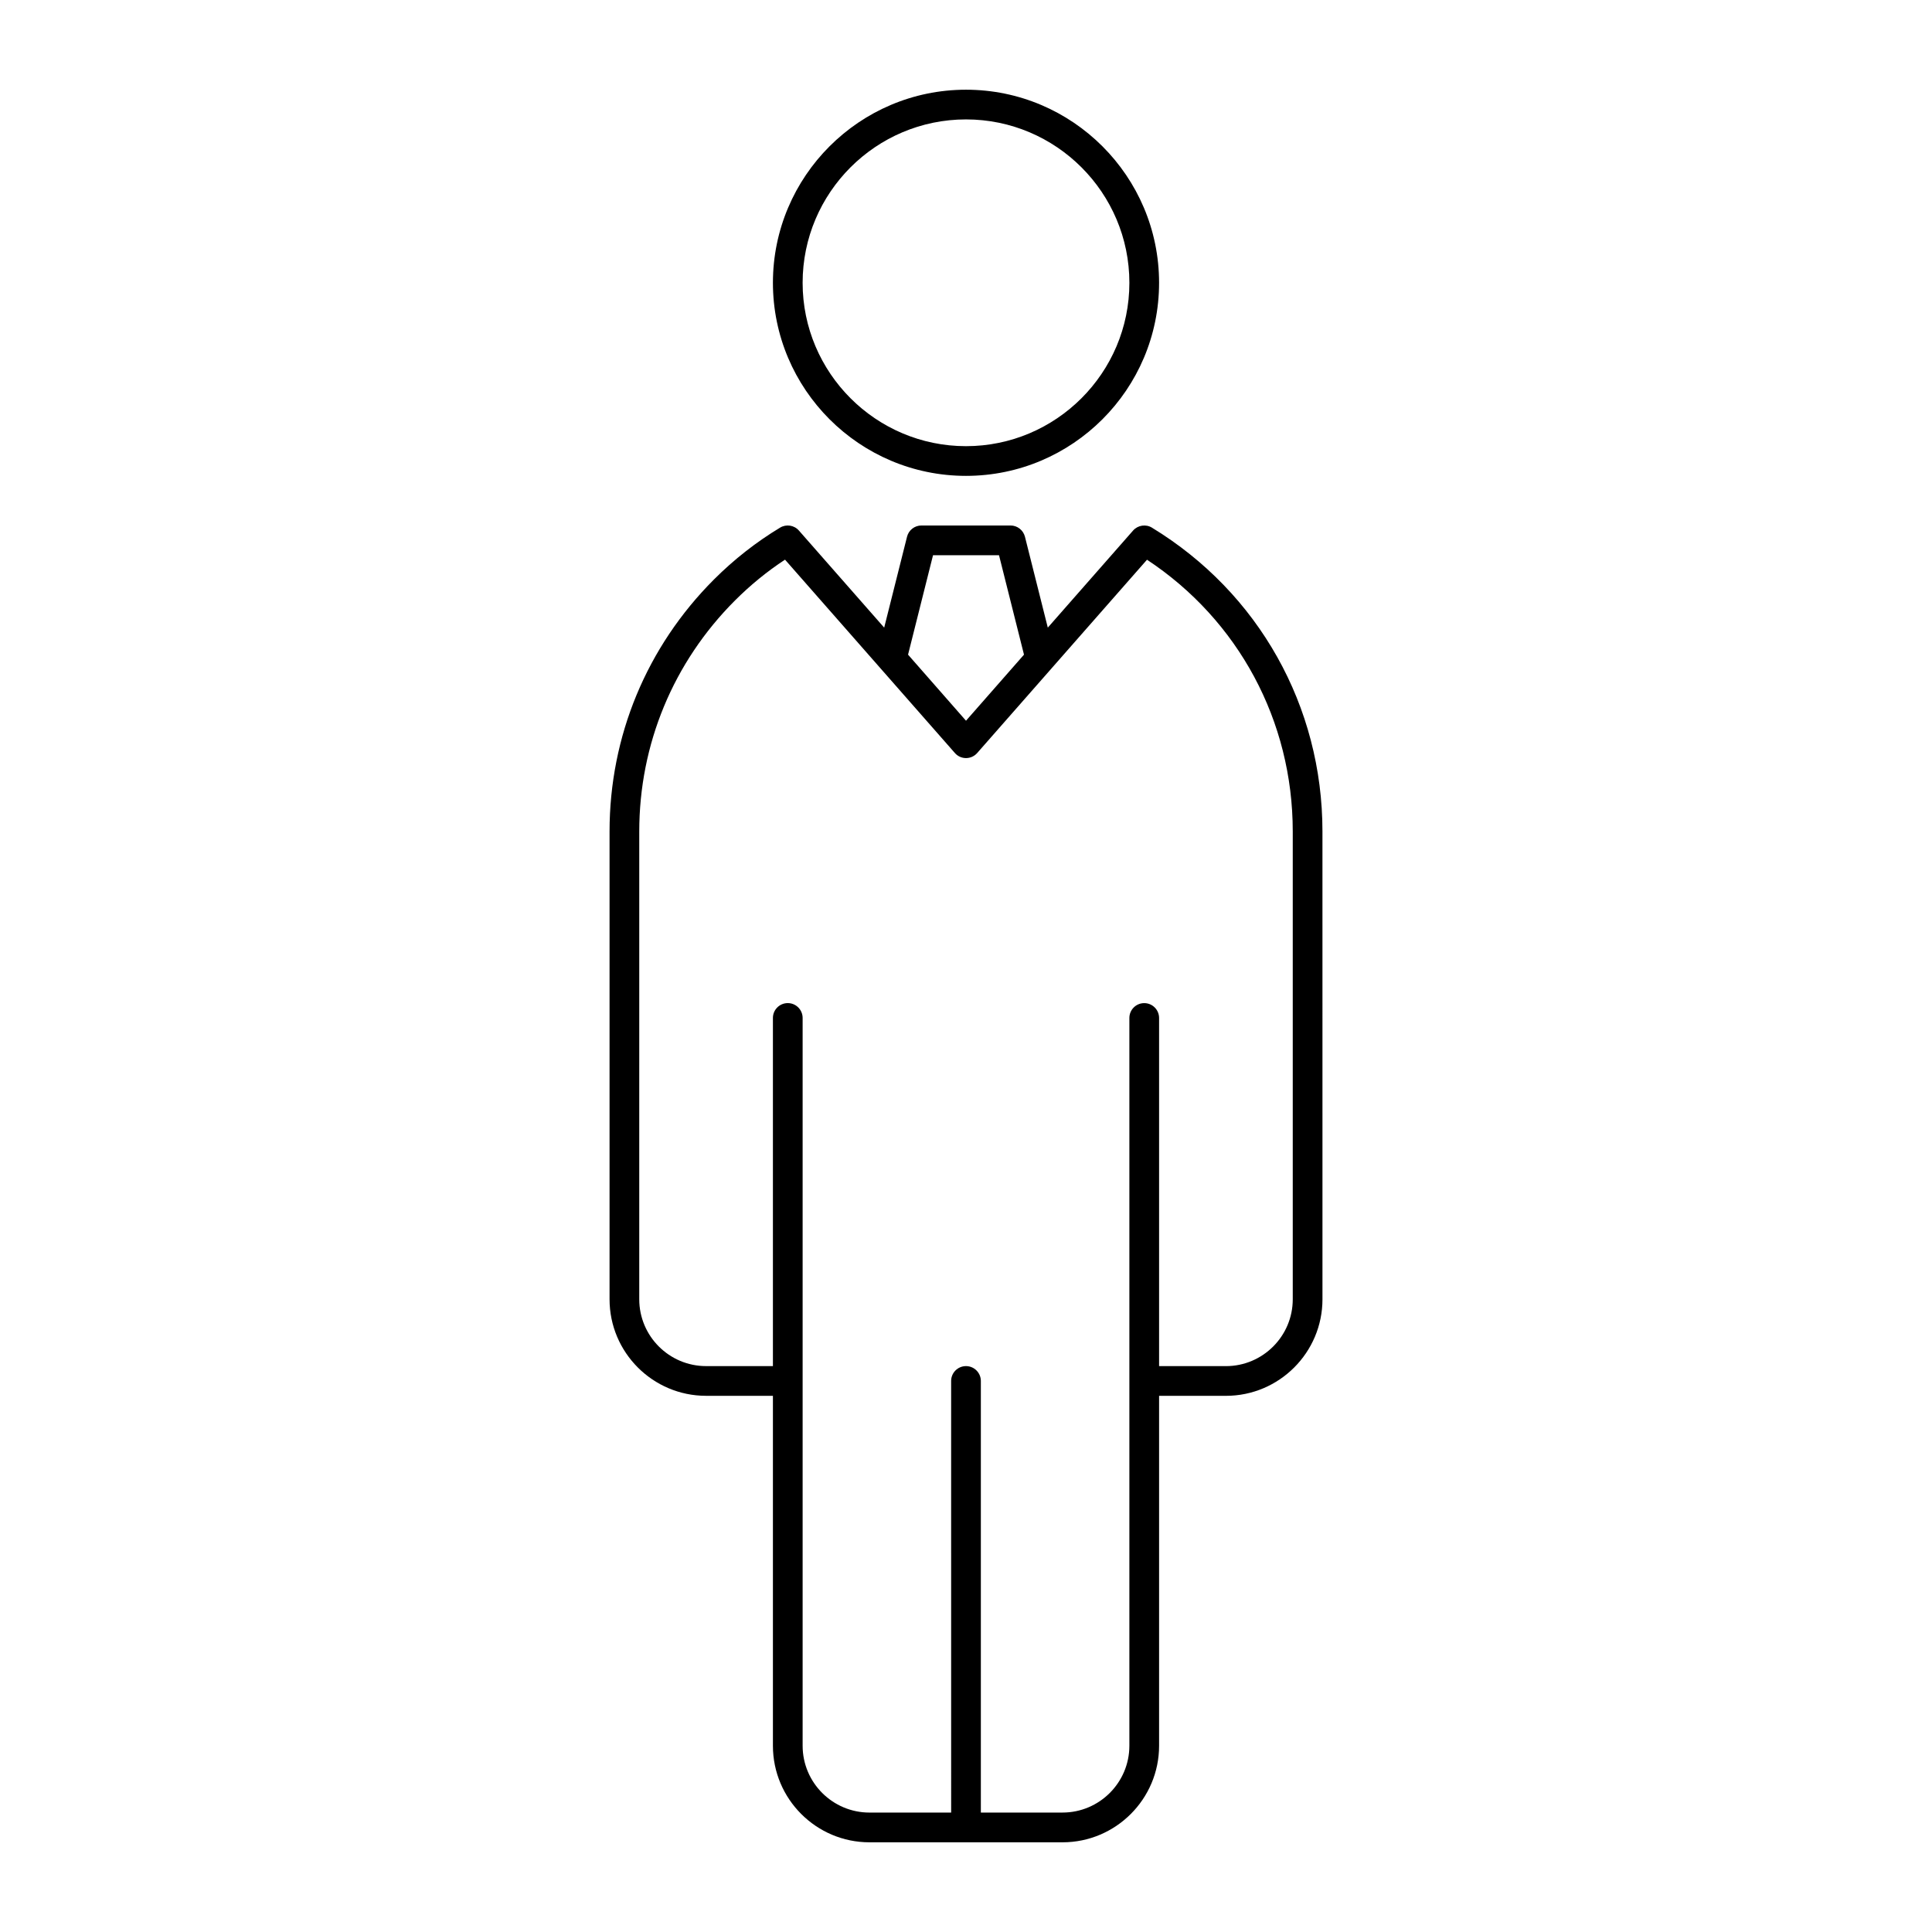 <?xml version="1.0" encoding="UTF-8"?>
<!-- Uploaded to: SVG Repo, www.svgrepo.com, Generator: SVG Repo Mixer Tools -->
<svg fill="#000000" width="800px" height="800px" version="1.1" viewBox="144 144 512 512" xmlns="http://www.w3.org/2000/svg">
 <g>
  <path d="m400 270.11c28.215 0 51.168-22.953 51.168-51.168 0-28.211-22.957-51.168-51.168-51.168-28.215 0-51.168 22.957-51.168 51.168 0 28.215 22.953 51.168 51.168 51.168zm0-94.465c23.867 0 43.297 19.422 43.297 43.297s-19.43 43.297-43.297 43.297-43.297-19.422-43.297-43.297 19.426-43.297 43.297-43.297z"/>
  <path d="m331.12 513.91h17.711v92.734c0 14.105 11.477 25.586 25.586 25.586h51.168c14.105 0 25.586-11.477 25.586-25.586v-92.734h17.711c14.105 0 25.586-11.477 25.586-25.586l-0.004-123.98c0-33.172-16.895-63.273-45.184-80.508-1.598-0.984-3.731-0.676-5 0.762l-22.602 25.727-6.055-24.09c-0.449-1.746-2.016-2.977-3.816-2.977h-23.617c-1.801 0-3.379 1.227-3.816 2.977l-6.055 24.09-22.602-25.727c-1.258-1.434-3.363-1.754-4.984-0.77-6.32 3.809-12.219 8.43-17.523 13.738-17.84 17.844-27.672 41.562-27.672 66.777v123.98c0 14.105 11.477 25.582 25.582 25.582zm53.523-196.42 6.621-26.355h17.484l6.621 26.355-15.367 17.508zm-71.234 46.855c0-23.113 9.012-44.855 25.379-61.223 4.07-4.07 8.508-7.699 13.25-10.809l45.012 51.238c0.738 0.859 1.816 1.348 2.953 1.348 1.133 0 2.211-0.488 2.961-1.34l45.004-51.23c24.25 16.027 38.625 42.715 38.625 72.016v123.98c0 9.77-7.949 17.711-17.711 17.711h-17.711v-92.262c0-2.172-1.762-3.938-3.938-3.938-2.172 0-3.938 1.762-3.938 3.938v192.86c0 9.77-7.949 17.711-17.711 17.711l-21.648 0.004v-114.38c0-2.172-1.762-3.938-3.938-3.938-2.172 0-3.938 1.762-3.938 3.938l0.004 114.38h-21.648c-9.762 0-17.711-7.941-17.711-17.711v-192.87c0-2.172-1.762-3.938-3.938-3.938-2.172 0-3.938 1.762-3.938 3.938v92.262h-17.711c-9.762 0-17.711-7.941-17.711-17.711z"/>
 </g>
</svg>